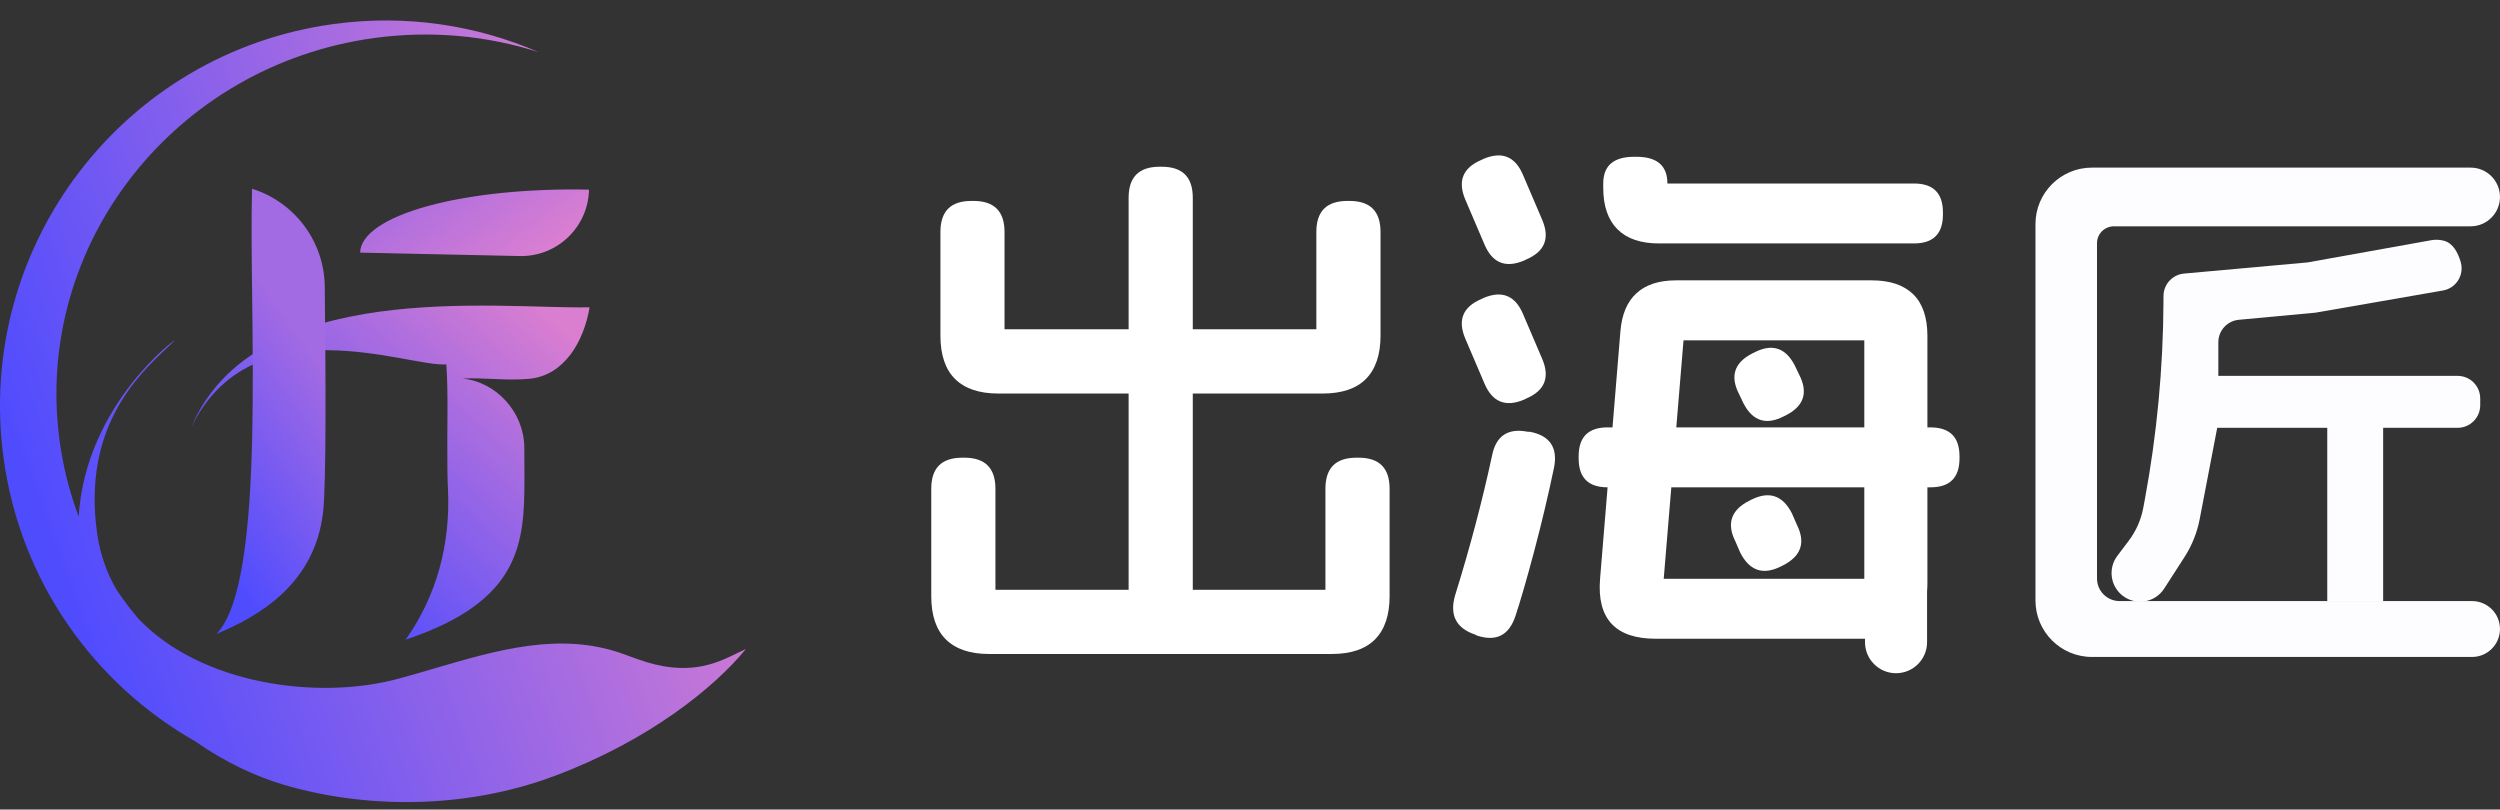<svg width="105" height="34" viewBox="0 0 105 34" fill="none" xmlns="http://www.w3.org/2000/svg">
<rect x="0" y="0" width="105" height="34" fill="#333333" stroke="none"/>
<path fill-rule="evenodd" clip-rule="evenodd" d="M15.743 1.593C18.137 1.271 20.474 1.503 22.619 2.189C20.005 1.056 17.059 0.599 14.03 1.007C5.167 2.203 -1.048 10.356 0.147 19.218C0.85 24.43 3.959 28.726 8.203 31.138C9.442 32.01 10.745 32.611 11.896 32.954C15.135 33.919 19.365 34.063 23.307 32.584C27.25 31.105 29.99 28.89 31.327 27.259C31.212 27.31 31.094 27.368 30.969 27.429C30.077 27.866 28.88 28.454 26.752 27.675C26.54 27.598 26.339 27.525 26.147 27.456C23.53 26.522 20.882 27.299 18.21 28.084C17.726 28.226 17.24 28.369 16.754 28.501C13.338 29.433 8.41 28.738 5.795 25.967C5.482 25.593 5.187 25.203 4.912 24.798C4.498 24.1 4.21 23.306 4.082 22.413C3.446 17.959 5.811 15.737 7.04 14.584C7.142 14.488 7.237 14.399 7.321 14.317C7.59 14.055 3.592 16.929 3.304 21.697C2.925 20.686 2.653 19.619 2.503 18.506C1.396 10.301 7.324 2.729 15.743 1.593Z" fill="url(#paint0_linear_4493_1676)"/>
<path d="M17.035 26.866C18.35 25.024 18.923 22.821 18.815 20.56C18.802 20.305 18.794 20.012 18.79 19.663C18.771 17.807 18.834 16.581 18.746 15.304C17.173 15.436 10.558 12.697 8.023 17.969C10.665 11.628 20.916 12.986 24.763 12.907C24.52 14.352 23.693 15.772 22.234 15.909C21.256 16 20.307 15.851 19.428 15.898C20.877 16.053 22.007 17.331 22.021 18.788C22.024 19.147 22.027 19.572 22.027 20.081C22.027 22.797 21.892 25.246 17.035 26.866Z" fill="url(#paint1_linear_4493_1676)"/>
<path d="M9.093 26.623C11.251 24.421 10.435 12.937 10.587 7.928C12.386 8.493 13.62 10.15 13.64 12.035C13.678 15.489 13.709 20.316 13.57 21.507C13.23 24.469 10.965 25.853 9.093 26.623Z" fill="url(#paint2_linear_4493_1676)"/>
<path d="M15.125 10.61C15.133 10.235 15.388 9.87 15.876 9.534C16.363 9.199 17.074 8.9 17.966 8.654C18.859 8.409 19.916 8.222 21.078 8.103C22.24 7.985 23.484 7.938 24.738 7.965C24.704 9.539 23.401 10.788 21.827 10.754L15.125 10.61Z" fill="url(#paint3_linear_4493_1676)"/>
<path d="M41.808 20.526V24.772H55.668V20.526C55.668 19.656 56.101 19.223 56.971 19.223H57.06C57.93 19.223 58.363 19.656 58.363 20.526V25.042C58.363 25.834 58.16 26.438 57.756 26.849C57.352 27.26 56.745 27.467 55.935 27.467H41.538C40.746 27.467 40.142 27.264 39.731 26.86C39.321 26.456 39.113 25.849 39.113 25.042V20.526C39.113 19.656 39.546 19.223 40.416 19.223H40.505C41.375 19.223 41.808 19.66 41.808 20.526ZM42.19 9.742V13.829H55.287V9.742C55.287 8.872 55.72 8.439 56.59 8.439H56.679C57.549 8.439 57.982 8.872 57.982 9.742V14.1C57.982 14.895 57.778 15.495 57.375 15.91C56.971 16.321 56.364 16.528 55.553 16.528H41.923C41.131 16.528 40.527 16.324 40.117 15.921C39.706 15.517 39.498 14.91 39.498 14.1V9.742C39.498 8.872 39.931 8.439 40.801 8.439H40.89C41.756 8.439 42.19 8.876 42.19 9.742ZM50.097 8.306V24.817C50.097 25.686 49.664 26.12 48.794 26.12H48.705C47.835 26.12 47.402 25.686 47.402 24.817V8.306C47.402 7.436 47.835 7.003 48.705 7.003H48.794C49.664 7.003 50.097 7.436 50.097 8.306Z" fill="white"/>
<path fill-rule="evenodd" clip-rule="evenodd" d="M64.426 23.188C64.734 22.033 65.015 20.852 65.27 19.638C65.433 18.798 65.096 18.298 64.26 18.135H64.171C63.331 17.968 62.827 18.305 62.664 19.146C62.257 21.034 61.742 22.988 61.113 25.009C60.876 25.831 61.154 26.379 61.946 26.649L62.035 26.694C62.846 26.96 63.382 26.683 63.653 25.861C63.86 25.232 64.119 24.343 64.426 23.188ZM64.774 9.236L63.967 7.348C63.638 6.57 63.083 6.345 62.305 6.674L62.216 6.718C61.439 7.048 61.213 7.603 61.542 8.381L62.349 10.269C62.679 11.046 63.234 11.272 64.012 10.942L64.1 10.898C64.878 10.568 65.104 10.013 64.774 9.236ZM64.774 15.077L63.967 13.189C63.638 12.412 63.083 12.186 62.305 12.516L62.216 12.56C61.439 12.889 61.213 13.445 61.542 14.222L62.349 16.11C62.679 16.888 63.234 17.113 64.012 16.784L64.1 16.739C64.878 16.41 65.104 15.855 64.774 15.077ZM82.299 19.253V19.164C82.299 18.357 81.895 17.954 81.085 17.95H80.951V14.111C80.951 13.334 80.752 12.749 80.356 12.36C79.959 11.972 79.378 11.775 78.616 11.775H70.394C69.676 11.775 69.12 11.957 68.732 12.316C68.339 12.675 68.117 13.204 68.058 13.908L67.725 17.95H67.517C66.707 17.95 66.303 18.357 66.303 19.164V19.253C66.303 20.064 66.71 20.467 67.517 20.467H67.519L67.203 24.31C67.066 25.987 67.847 26.827 69.539 26.827H78.33V26.971C78.33 27.691 78.913 28.275 79.633 28.275C80.353 28.275 80.937 27.691 80.937 26.971V24.836C80.947 24.726 80.951 24.611 80.951 24.491V20.467H81.085C81.895 20.467 82.299 20.06 82.299 19.253ZM78.301 17.95V14.293H70.708L70.404 17.95H78.301ZM78.301 20.467H70.195L69.876 24.31H78.301V20.467ZM80.389 7.707H70.031C70.031 6.959 69.598 6.585 68.728 6.585H68.639C67.769 6.585 67.336 6.959 67.336 7.707V7.888C67.336 8.651 67.536 9.232 67.932 9.628C68.328 10.024 68.909 10.224 69.672 10.224H80.389C81.2 10.224 81.603 9.817 81.603 9.01V8.921C81.603 8.11 81.196 7.707 80.389 7.707ZM75.469 22.041L75.265 21.57C74.877 20.804 74.307 20.612 73.559 20.986L73.47 21.03C72.704 21.419 72.511 21.989 72.885 22.737L73.089 23.207C73.477 23.973 74.047 24.166 74.795 23.792L74.884 23.747C75.65 23.358 75.843 22.788 75.469 22.041ZM75.562 15.729L75.38 15.348C74.992 14.596 74.421 14.418 73.674 14.807L73.585 14.851C72.833 15.24 72.656 15.81 73.044 16.558L73.226 16.939C73.614 17.691 74.184 17.869 74.932 17.48L75.021 17.436C75.773 17.047 75.95 16.477 75.562 15.729Z" fill="white"/>
<path d="M103.767 7.04H87.861C86.552 7.04 85.49 8.101 85.49 9.41V25.221C85.49 26.53 86.552 27.592 87.861 27.592H103.826C104.474 27.592 104.999 27.066 104.999 26.418C104.999 25.77 104.474 25.245 103.826 25.245H89.022C88.499 25.245 88.074 24.82 88.074 24.297V10.216C88.074 9.823 88.392 9.505 88.785 9.505H103.767C104.447 9.505 104.999 8.953 104.999 8.272C104.999 7.591 104.447 7.04 103.767 7.04Z" fill="#FDFDFF"/>
<path d="M96.916 11.022L102.113 10.089C102.288 10.057 102.466 10.065 102.634 10.108C103.029 10.209 103.234 10.612 103.35 11.004C103.458 11.373 103.332 11.771 103.03 12.01C102.907 12.108 102.76 12.174 102.605 12.201L97.248 13.132L94.031 13.431C93.543 13.476 93.17 13.885 93.17 14.375V15.787H103.221C103.745 15.787 104.169 16.211 104.169 16.735V17.019C104.169 17.543 103.745 17.968 103.221 17.968H100.092V25.268H97.745V17.968H93.123L92.386 21.808C92.278 22.371 92.062 22.909 91.752 23.391L90.896 24.72C90.522 25.301 89.737 25.447 89.179 25.04C88.637 24.645 88.524 23.881 88.928 23.346L89.406 22.713C89.715 22.305 89.924 21.83 90.018 21.328L90.077 21.012C90.589 18.261 90.853 15.47 90.866 12.671L90.867 12.43C90.869 11.941 91.243 11.534 91.73 11.49L96.916 11.022Z" fill="#FDFDFF"/>
<defs>
<linearGradient id="paint0_linear_4493_1676" x1="31.327" y1="17.274" x2="3.563" y2="27.22" gradientUnits="userSpaceOnUse">
<stop stop-color="#DA7ED0"/>
<stop offset="1" stop-color="#4F4CFE"/>
</linearGradient>
<linearGradient id="paint1_linear_4493_1676" x1="25.956" y1="15.804" x2="15.403" y2="27.453" gradientUnits="userSpaceOnUse">
<stop stop-color="#DA7ED0"/>
<stop offset="1" stop-color="#4F4CFE"/>
</linearGradient>
<linearGradient id="paint2_linear_4493_1676" x1="13.762" y1="15.838" x2="7.064" y2="20.538" gradientUnits="userSpaceOnUse">
<stop stop-color="#A26AE3"/>
<stop offset="1" stop-color="#4F4CFE"/>
</linearGradient>
<linearGradient id="paint3_linear_4493_1676" x1="15.156" y1="9.184" x2="18.754" y2="13.917" gradientUnits="userSpaceOnUse">
<stop stop-color="#A86CE1"/>
<stop offset="1" stop-color="#DB7FD1"/>
</linearGradient>
</defs>
</svg>
